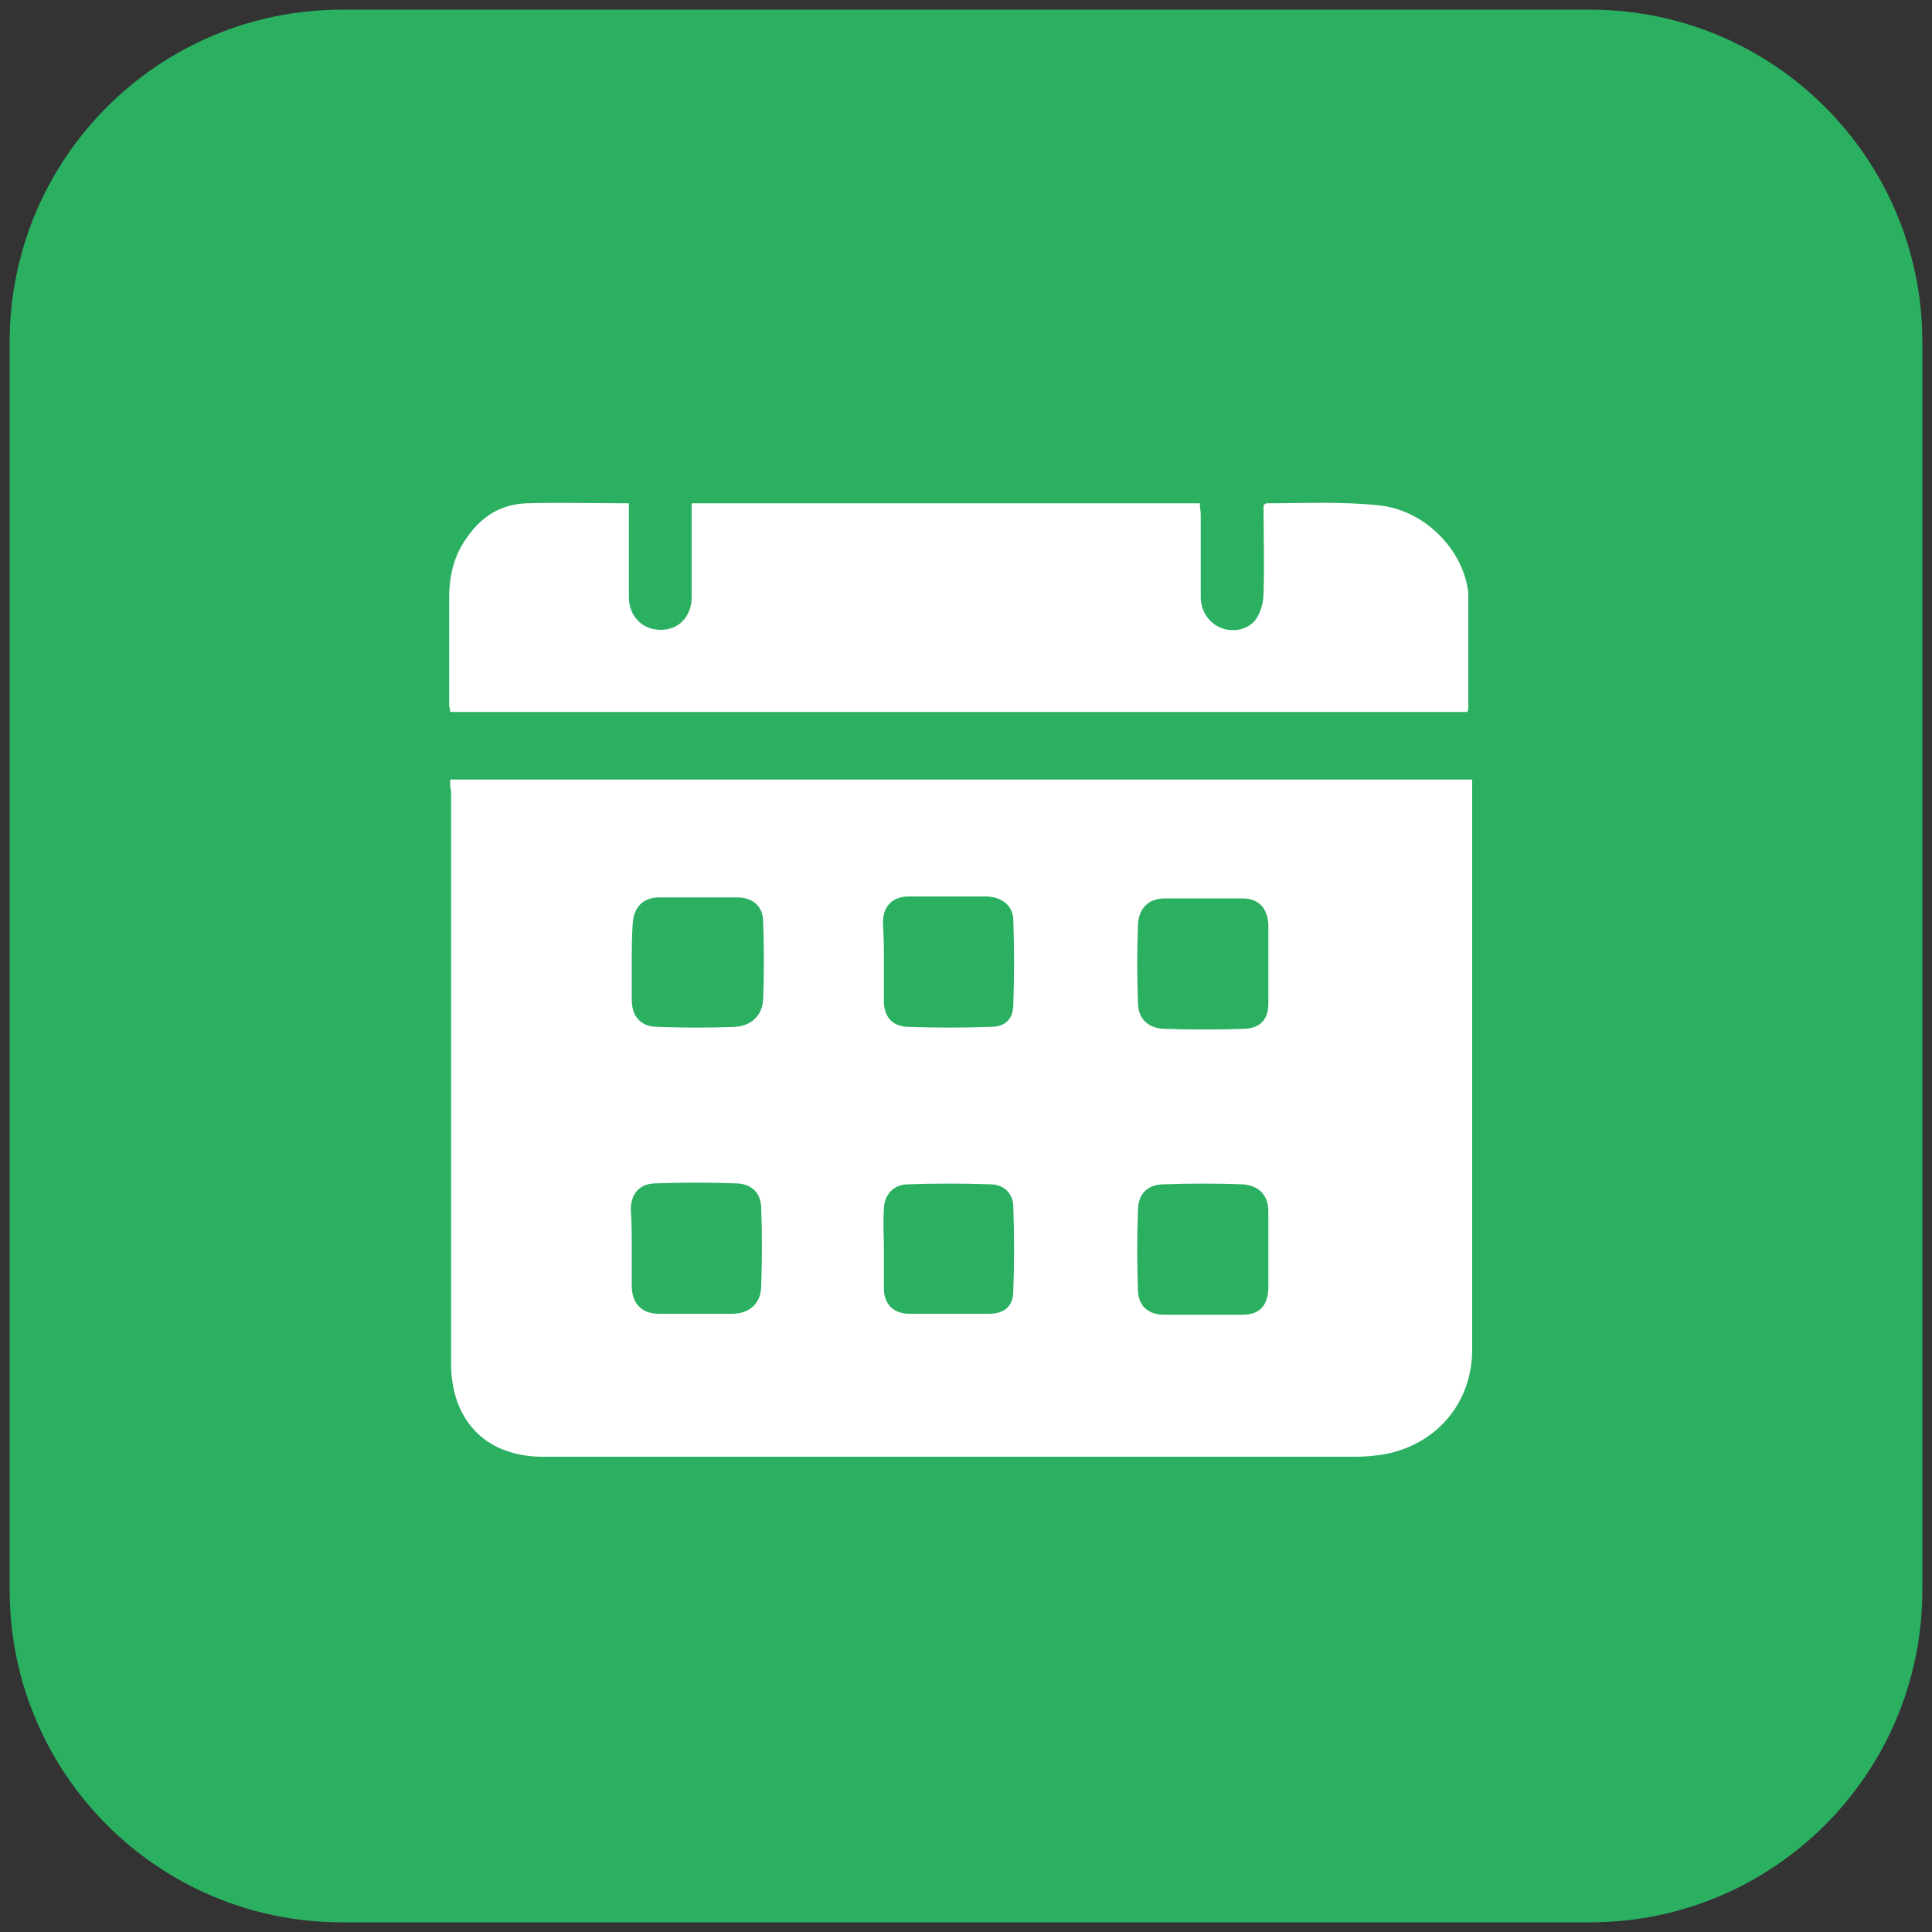 <?xml version="1.0" encoding="UTF-8"?> <svg xmlns="http://www.w3.org/2000/svg" xmlns:xlink="http://www.w3.org/1999/xlink" version="1.1" id="Layer_1" x="0px" y="0px" viewBox="0 0 200 200" style="enable-background:new 0 0 200 200;" xml:space="preserve"><rect x="0" y="0" width="200" height="200" fill="#333333" stroke="none"/> <style type="text/css"> .st0{fill:#2BB062;} .st1{fill:#FFFFFF;} </style> <path class="st0" d="M164.6,199H35.4C16.4,199,1,183.6,1,164.6V35.4C1,16.4,16.4,1,35.4,1h129.2c19,0,34.4,15.4,34.4,34.4v129.2 C199,183.6,183.6,199,164.6,199z"></path> <g> <path class="st1" d="M46.6,80.7c35.3,0,70.5,0,105.8,0c0,0.6,0,1,0,1.5c0,19.2,0,38.4,0,57.5c0,5.6-3.8,10-9.4,10.9 c-0.8,0.1-1.7,0.2-2.5,0.2c-28.1,0-56.2,0-84.3,0c-5.7,0-9.3-3.5-9.5-9.2c0-0.4,0-0.9,0-1.3c0-19.5,0-38.9,0-58.4 C46.6,81.6,46.6,81.2,46.6,80.7z M131.3,99.8c0-1.3,0-2.6,0-3.9c0-0.1,0-0.1,0-0.2c-0.1-1.7-1-2.7-2.7-2.7c-2.7,0-5.3,0-8,0 c-1.7,0-2.7,1-2.8,2.7c-0.1,2.7-0.1,5.4,0,8.1c0,1.6,1,2.6,2.6,2.7c2.8,0.1,5.7,0.1,8.5,0c1.6-0.1,2.4-1,2.4-2.6 C131.3,102.4,131.3,101.1,131.3,99.8z M91.5,129.4c0,1.3,0,2.7,0,4c0,1.6,1,2.6,2.6,2.6c2.8,0,5.5,0,8.3,0c1.6,0,2.5-0.8,2.5-2.4 c0.1-2.9,0.1-5.7,0-8.6c0-1.5-1-2.4-2.4-2.4c-2.8-0.1-5.7-0.1-8.5,0c-1.5,0-2.5,1.1-2.5,2.6C91.4,126.6,91.5,128,91.5,129.4z M131.3,129.4c0-1.3,0-2.5,0-3.8c0-0.1,0-0.1,0-0.2c0-1.7-1-2.7-2.7-2.8c-2.7-0.1-5.4-0.1-8.1,0c-1.7,0-2.7,1-2.7,2.7 c-0.1,2.7-0.1,5.5,0,8.2c0,1.7,1.1,2.6,2.7,2.6c2.7,0,5.4,0,8.1,0c1.8,0,2.6-0.9,2.7-2.7C131.3,132,131.3,130.7,131.3,129.4z M91.5,99.6c0,1.3,0,2.5,0,3.8c0,0.1,0,0.1,0,0.2c0,1.7,0.9,2.7,2.6,2.7c2.8,0.1,5.6,0.1,8.4,0c1.6,0,2.4-0.8,2.4-2.4 c0.1-2.9,0.1-5.7,0-8.6c0-1.5-1.1-2.4-2.7-2.5c-2.7,0-5.4,0-8.1,0c-1.7,0-2.7,1-2.7,2.7C91.5,97,91.5,98.3,91.5,99.6z M65.4,129.3 c0,1.3,0,2.5,0,3.8c0,1.8,1,2.9,2.8,2.9c2.5,0,5.1,0,7.6,0c1.8,0,3-1.1,3-2.9c0.1-2.7,0.1-5.3,0-8c0-1.6-1-2.6-2.7-2.6 c-2.7-0.1-5.5-0.1-8.2,0c-1.7,0-2.6,1.1-2.6,2.7C65.4,126.6,65.4,128,65.4,129.3z M65.4,99.5c0,1.3,0,2.7,0,4 c0,1.7,0.9,2.8,2.7,2.8c2.7,0.1,5.3,0.1,8,0c1.7-0.1,2.8-1.2,2.9-2.8c0.1-2.7,0.1-5.4,0-8.1c0-1.6-1.1-2.5-2.7-2.5 c-2.7,0-5.4,0-8.1,0c-1.6,0-2.6,1-2.7,2.7C65.4,96.9,65.4,98.2,65.4,99.5z"></path> <path class="st1" d="M65.1,52.1c0,1.5,0,2.9,0,4.3c0,1.8,0,3.6,0,5.4c0,2,1.4,3.4,3.3,3.4c1.9,0,3.2-1.4,3.2-3.4c0-2.8,0-5.5,0-8.3 c0-0.4,0-0.9,0-1.4c17.6,0,35.1,0,52.6,0c0,0.4,0.1,0.8,0.1,1.2c0,2.8,0,5.7,0,8.5c0,1.6,1,2.9,2.4,3.3c1.3,0.4,2.9-0.1,3.5-1.3 c0.4-0.7,0.6-1.6,0.6-2.4c0.1-3,0-6,0-9c0-0.1,0-0.1,0.1-0.2c0.1,0,0.1-0.1,0.2-0.1c3.8,0,7.7-0.2,11.5,0.2 c4.6,0.4,8.5,4.2,9.3,8.4c0,0.2,0.1,0.4,0.1,0.6c0,3.9,0,7.9,0,11.8c0,0.2,0,0.4-0.1,0.6c-35.1,0-70.2,0-105.3,0 c0-0.3-0.1-0.5-0.1-0.7c0-3.7,0-7.4,0-11.2c0-2.2,0.5-4.3,1.8-6.1c1.5-2.2,3.5-3.5,6.2-3.6C58,52,61.5,52.1,65.1,52.1z"></path> </g> </svg> 